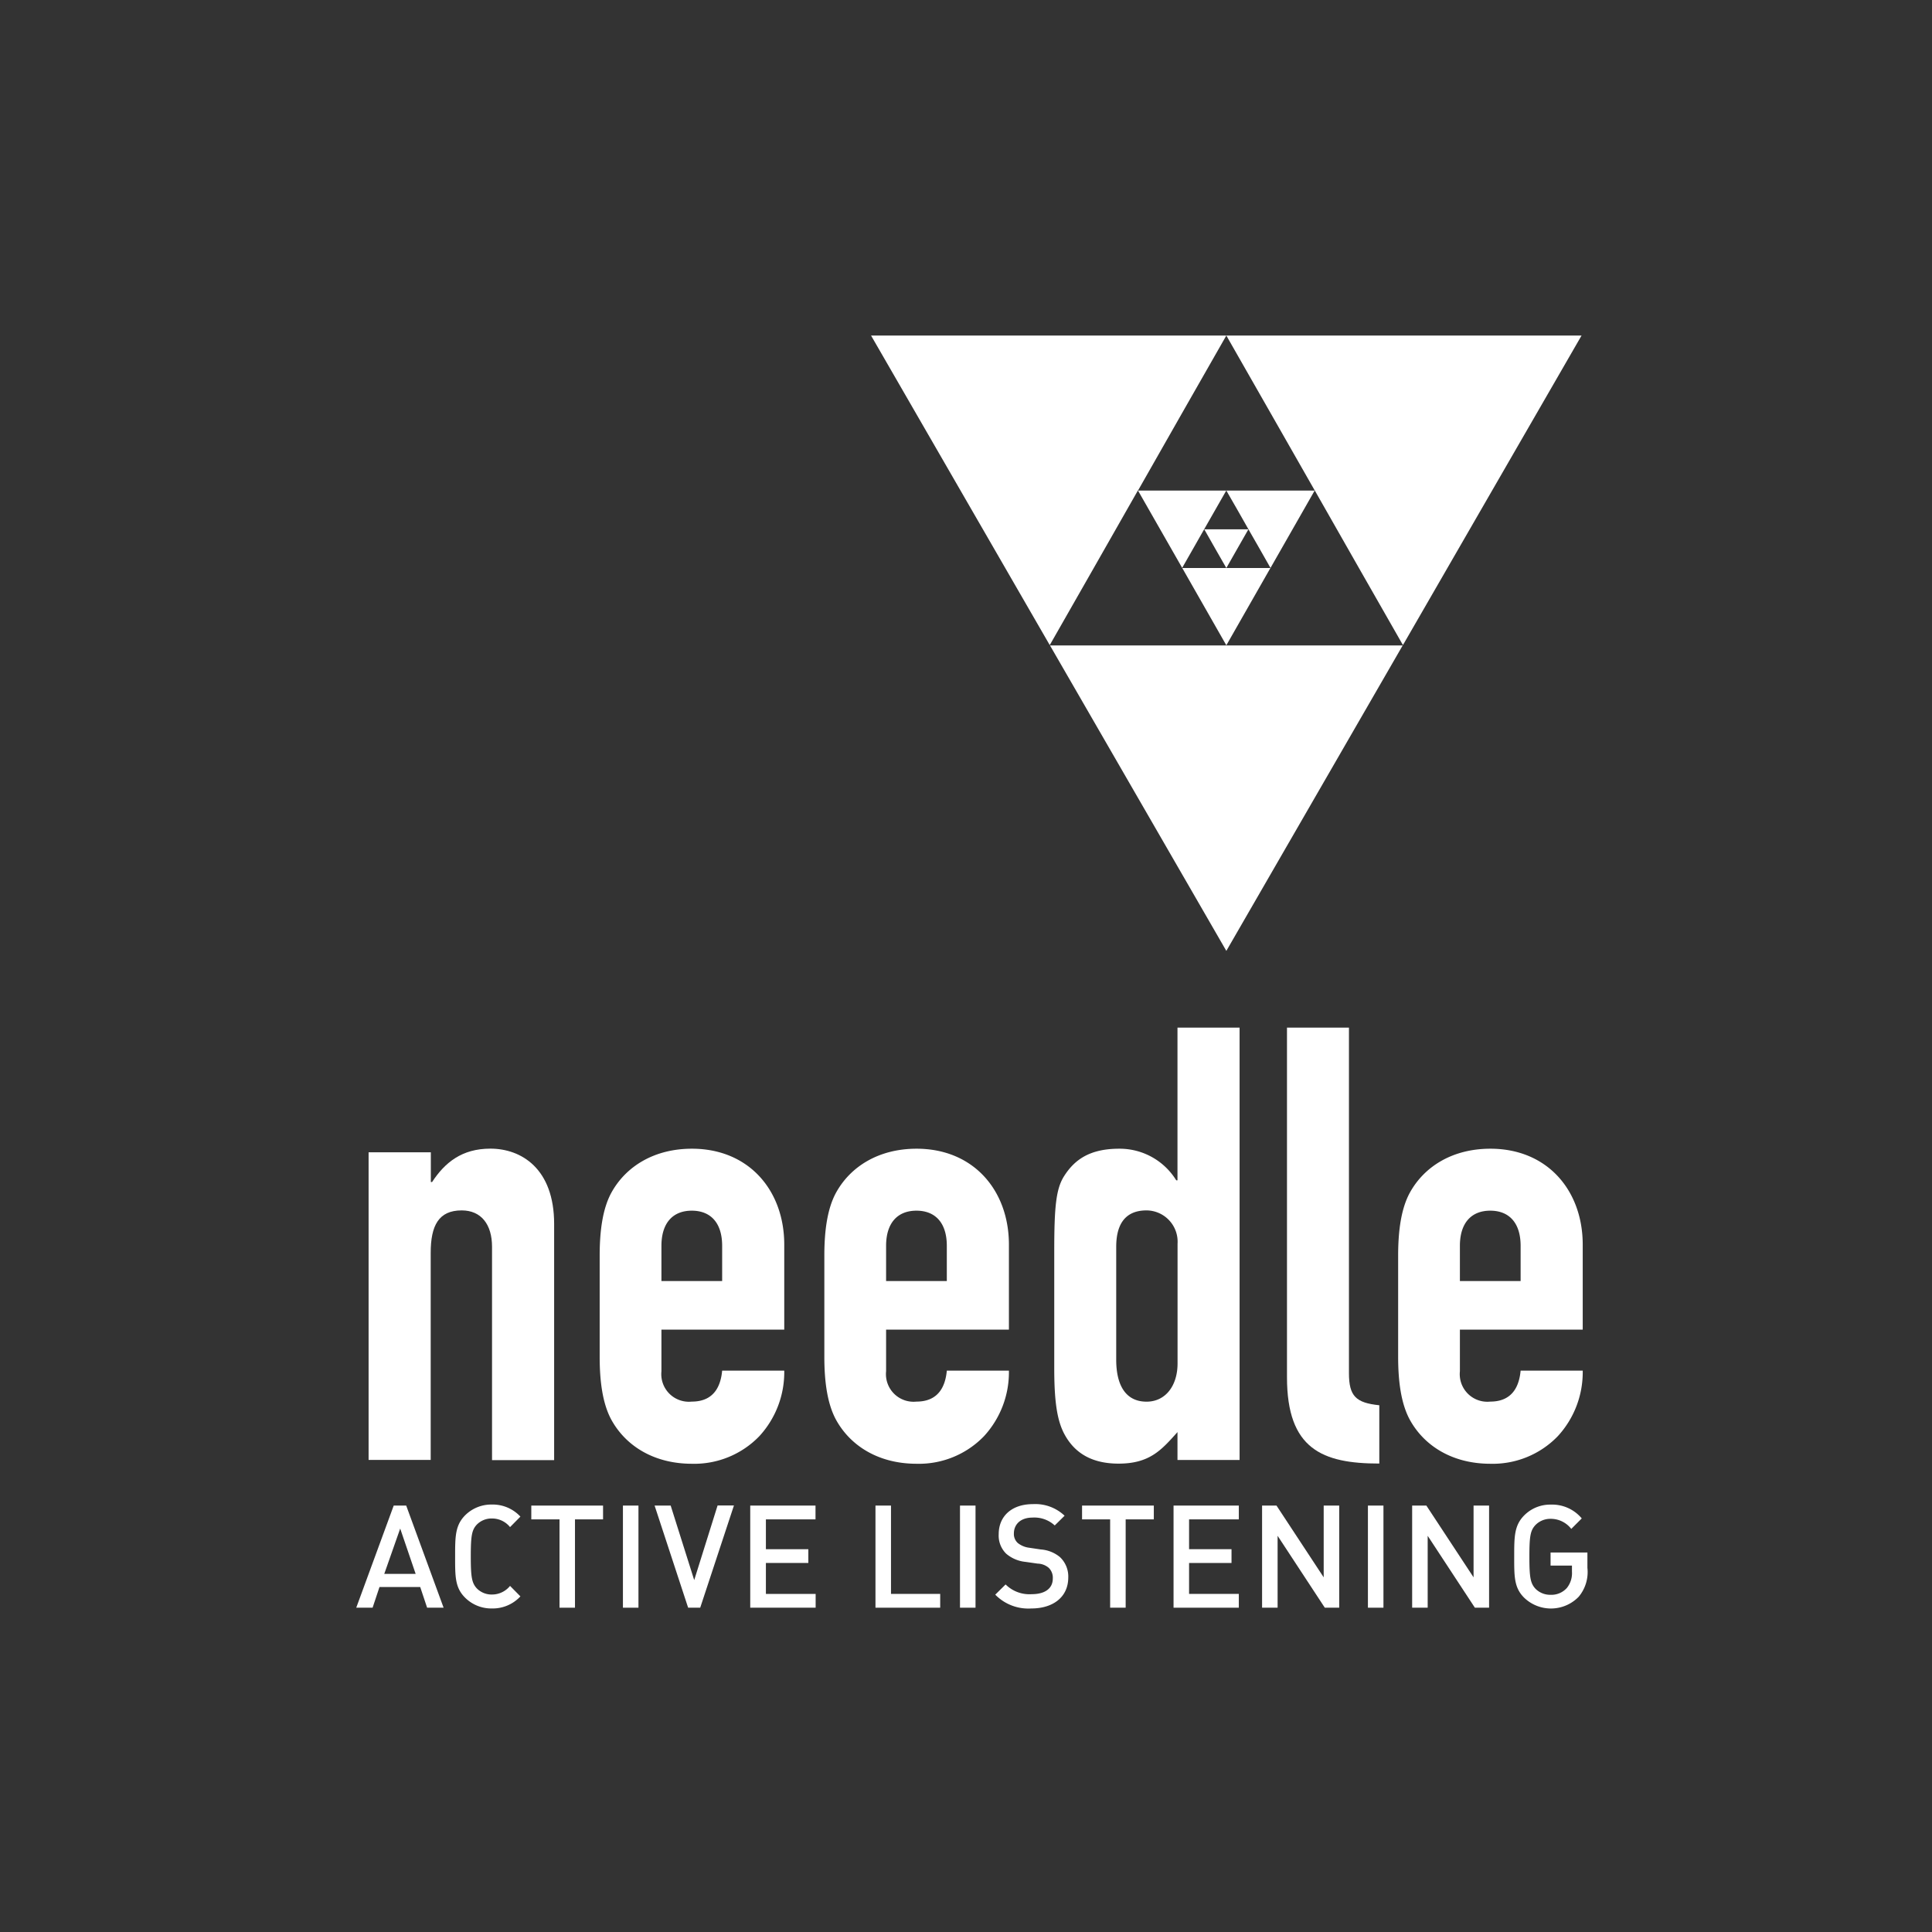 <svg xmlns="http://www.w3.org/2000/svg" width="280" height="280" viewBox="0 0 280 280"><rect x="0" y="0" width="280" height="280" fill="#333333" stroke="none"/><title>logo</title><path d="M53.44,167h9v4.31h0.18c1.85-2.82,4.31-4.84,8.45-4.84,4.49,0,9.24,2.9,9.24,10.91v34.23h-9V180.7c0-3.26-1.58-5.28-4.4-5.28-3.34,0-4.49,2.2-4.49,6.16v30h-9V167Z" style="fill:#fff"/><path d="M95.86,192.66v6.07a4,4,0,0,0,4.4,4.4c3.43,0,4.22-2.55,4.4-4.49h9a13.69,13.69,0,0,1-3.61,9.5,13.1,13.1,0,0,1-9.77,4c-5.46,0-9.59-2.55-11.7-6.42-1.23-2.29-1.67-5.46-1.67-9.06v-14.7c0-3.61.44-6.78,1.67-9.06,2.11-3.87,6.25-6.42,11.7-6.42,8.27,0,13.38,6.07,13.38,13.9v12.32H95.86Zm0-7h8.8v-5.1c0-3.34-1.67-5.1-4.4-5.1s-4.4,1.76-4.4,5.1v5.1Z" style="fill:#fff"/><path d="M128.42,192.66v6.07a4,4,0,0,0,4.4,4.4c3.43,0,4.22-2.55,4.4-4.49h9a13.69,13.69,0,0,1-3.61,9.5,13.1,13.1,0,0,1-9.77,4c-5.46,0-9.59-2.55-11.7-6.42-1.23-2.29-1.67-5.46-1.67-9.06v-14.7c0-3.61.44-6.78,1.67-9.06,2.11-3.87,6.25-6.42,11.7-6.42,8.27,0,13.38,6.07,13.38,13.9v12.32H128.42Zm0-7h8.8v-5.1c0-3.34-1.67-5.1-4.4-5.1s-4.4,1.76-4.4,5.1v5.1Z" style="fill:#fff"/><path d="M170.66,207.54c-2.29,2.55-4,4.58-8.54,4.58-3.61,0-6.25-1.32-7.83-4.22-1.06-1.94-1.5-4.66-1.5-9.59v-17c0-6.42.26-9,1.41-10.83,1.5-2.38,3.7-4,8-4a9.63,9.63,0,0,1,8.27,4.58h0.18V148.93h9v62.66h-9v-4Zm-8.89-10.47c0,3.61,1.32,6.07,4.4,6.07,2.73,0,4.49-2.29,4.49-5.54V180.26a4.54,4.54,0,0,0-4.49-4.84c-3.43,0-4.4,2.46-4.4,5.28v16.37Z" style="fill:#fff"/><path d="M186.5,148.93h9V199c0,3.34,1,4.31,4.4,4.66v8.45c-8.27,0-13.38-2.11-13.38-12.5V148.93Z" style="fill:#fff"/><path d="M211.58,192.66v6.07a4,4,0,0,0,4.4,4.4c3.43,0,4.22-2.55,4.4-4.49h9a13.69,13.69,0,0,1-3.61,9.5,13.1,13.1,0,0,1-9.77,4c-5.46,0-9.59-2.55-11.7-6.42-1.23-2.29-1.67-5.46-1.67-9.06v-14.7c0-3.61.44-6.78,1.67-9.06,2.11-3.87,6.25-6.42,11.7-6.42,8.27,0,13.38,6.07,13.38,13.9v12.32H211.58Zm0-7h8.8v-5.1c0-3.34-1.67-5.1-4.4-5.1s-4.4,1.76-4.4,5.1v5.1Z" style="fill:#fff"/><path d="M61.9,233l-1-3H55l-1,3H51.63l5.43-14.8h1.81L64.29,233H61.9ZM58,221.53l-2.31,6.57h4.55Z" style="fill:#fff"/><path d="M71.28,233.11a5.37,5.37,0,0,1-3.89-1.58c-1.46-1.46-1.43-3.1-1.43-5.95s0-4.49,1.43-5.95a5.36,5.36,0,0,1,3.89-1.58,5.46,5.46,0,0,1,4.14,1.75l-1.5,1.52a3.35,3.35,0,0,0-2.64-1.25,3,3,0,0,0-2.18.89c-0.73.79-.87,1.64-0.87,4.62s0.15,3.83.87,4.62a3,3,0,0,0,2.18.89,3.36,3.36,0,0,0,2.64-1.25l1.5,1.52A5.46,5.46,0,0,1,71.28,233.11Z" style="fill:#fff"/><path d="M83.33,220.2V233H81.09V220.2H77v-2h10.4v2H83.33Z" style="fill:#fff"/><path d="M90.28,233v-14.8h2.25V233H90.28Z" style="fill:#fff"/><path d="M101.48,233H99.73l-4.86-14.8H97.2L100.61,229,104,218.18h2.37Z" style="fill:#fff"/><path d="M108.73,233v-14.8h9.46v2H111v4.32h6.15v2H111V231h7.21v2h-9.46Z" style="fill:#fff"/><path d="M126.88,233v-14.8h2.25V231h7.13v2h-9.38Z" style="fill:#fff"/><path d="M139.13,233v-14.8h2.25V233h-2.25Z" style="fill:#fff"/><path d="M149.48,233.11a6.7,6.7,0,0,1-5.24-2l1.5-1.48a4.89,4.89,0,0,0,3.78,1.41c1.93,0,3.06-.83,3.06-2.27a2,2,0,0,0-.58-1.54,2.57,2.57,0,0,0-1.62-.62l-1.75-.25a5.07,5.07,0,0,1-2.81-1.19,3.68,3.68,0,0,1-1.08-2.83c0-2.58,1.87-4.35,4.95-4.35a6.17,6.17,0,0,1,4.6,1.68l-1.43,1.41a4.35,4.35,0,0,0-3.22-1.14c-1.75,0-2.7,1-2.7,2.31a1.76,1.76,0,0,0,.56,1.37,3.31,3.31,0,0,0,1.66.69l1.68,0.25a4.9,4.9,0,0,1,2.77,1.1,3.87,3.87,0,0,1,1.21,3C154.8,231.49,152.58,233.11,149.48,233.11Z" style="fill:#fff"/><path d="M163.14,220.2V233h-2.25V220.2h-4.07v-2h10.4v2h-4.07Z" style="fill:#fff"/><path d="M170.08,233v-14.8h9.46v2h-7.21v4.32h6.15v2h-6.15V231h7.21v2h-9.46Z" style="fill:#fff"/><path d="M192,233l-6.84-10.42V233h-2.25v-14.8H185l6.84,10.4v-10.4h2.25V233H192Z" style="fill:#fff"/><path d="M198.25,233v-14.8h2.25V233h-2.25Z" style="fill:#fff"/><path d="M213.75,233l-6.84-10.42V233h-2.25v-14.8h2.06l6.84,10.4v-10.4h2.25V233h-2.06Z" style="fill:#fff"/><path d="M228.8,231.41a5.6,5.6,0,0,1-7.92.13c-1.46-1.46-1.43-3.1-1.43-5.95s0-4.49,1.43-5.95a5.3,5.3,0,0,1,3.89-1.58,5.59,5.59,0,0,1,4.47,2l-1.52,1.52a3.75,3.75,0,0,0-3-1.46,3,3,0,0,0-2.2.91c-0.73.79-.87,1.62-0.87,4.59s0.15,3.83.87,4.62a3,3,0,0,0,2.2.89,3,3,0,0,0,2.37-1,3.42,3.42,0,0,0,.73-2.35V226.9h-3.1V225h5.34v2.22A5.59,5.59,0,0,1,228.8,231.41Z" style="fill:#fff"/><polygon points="190.54 93.54 177.74 93.54 177.72 93.54 164.92 93.54 152.17 93.54 177.73 137.81 203.29 93.54 190.54 93.54" style="fill:#fff"/><polygon points="151.98 93.22 152.14 93.49 158.52 82.31 164.92 71.07 164.93 71.09 171.32 59.86 177.73 48.63 126.24 48.63 151.98 93.22" style="fill:#fff"/><polygon points="177.73 48.63 184.14 59.86 190.54 71.08 190.54 71.07 196.94 82.31 203.32 93.48 203.48 93.22 229.21 48.63 177.73 48.63" style="fill:#fff"/><polygon points="172.92 79.51 174.52 76.7 174.52 76.7 176.12 73.9 177.72 71.1 164.93 71.1 171.33 82.3 172.92 79.51" style="fill:#fff"/><polygon points="177.73 71.1 179.34 73.9 180.93 76.7 180.93 76.7 182.54 79.51 184.13 82.31 184.13 82.31 190.53 71.1 177.73 71.1" style="fill:#fff"/><polygon points="180.93 82.32 177.73 82.32 174.52 82.32 171.34 82.32 177.73 93.52 184.12 82.32 180.93 82.32" style="fill:#fff"/><polygon points="180.93 76.71 177.73 76.71 174.53 76.71 176.12 79.51 177.73 82.32 179.33 79.51 180.93 76.71" style="fill:#fff"/></svg>
